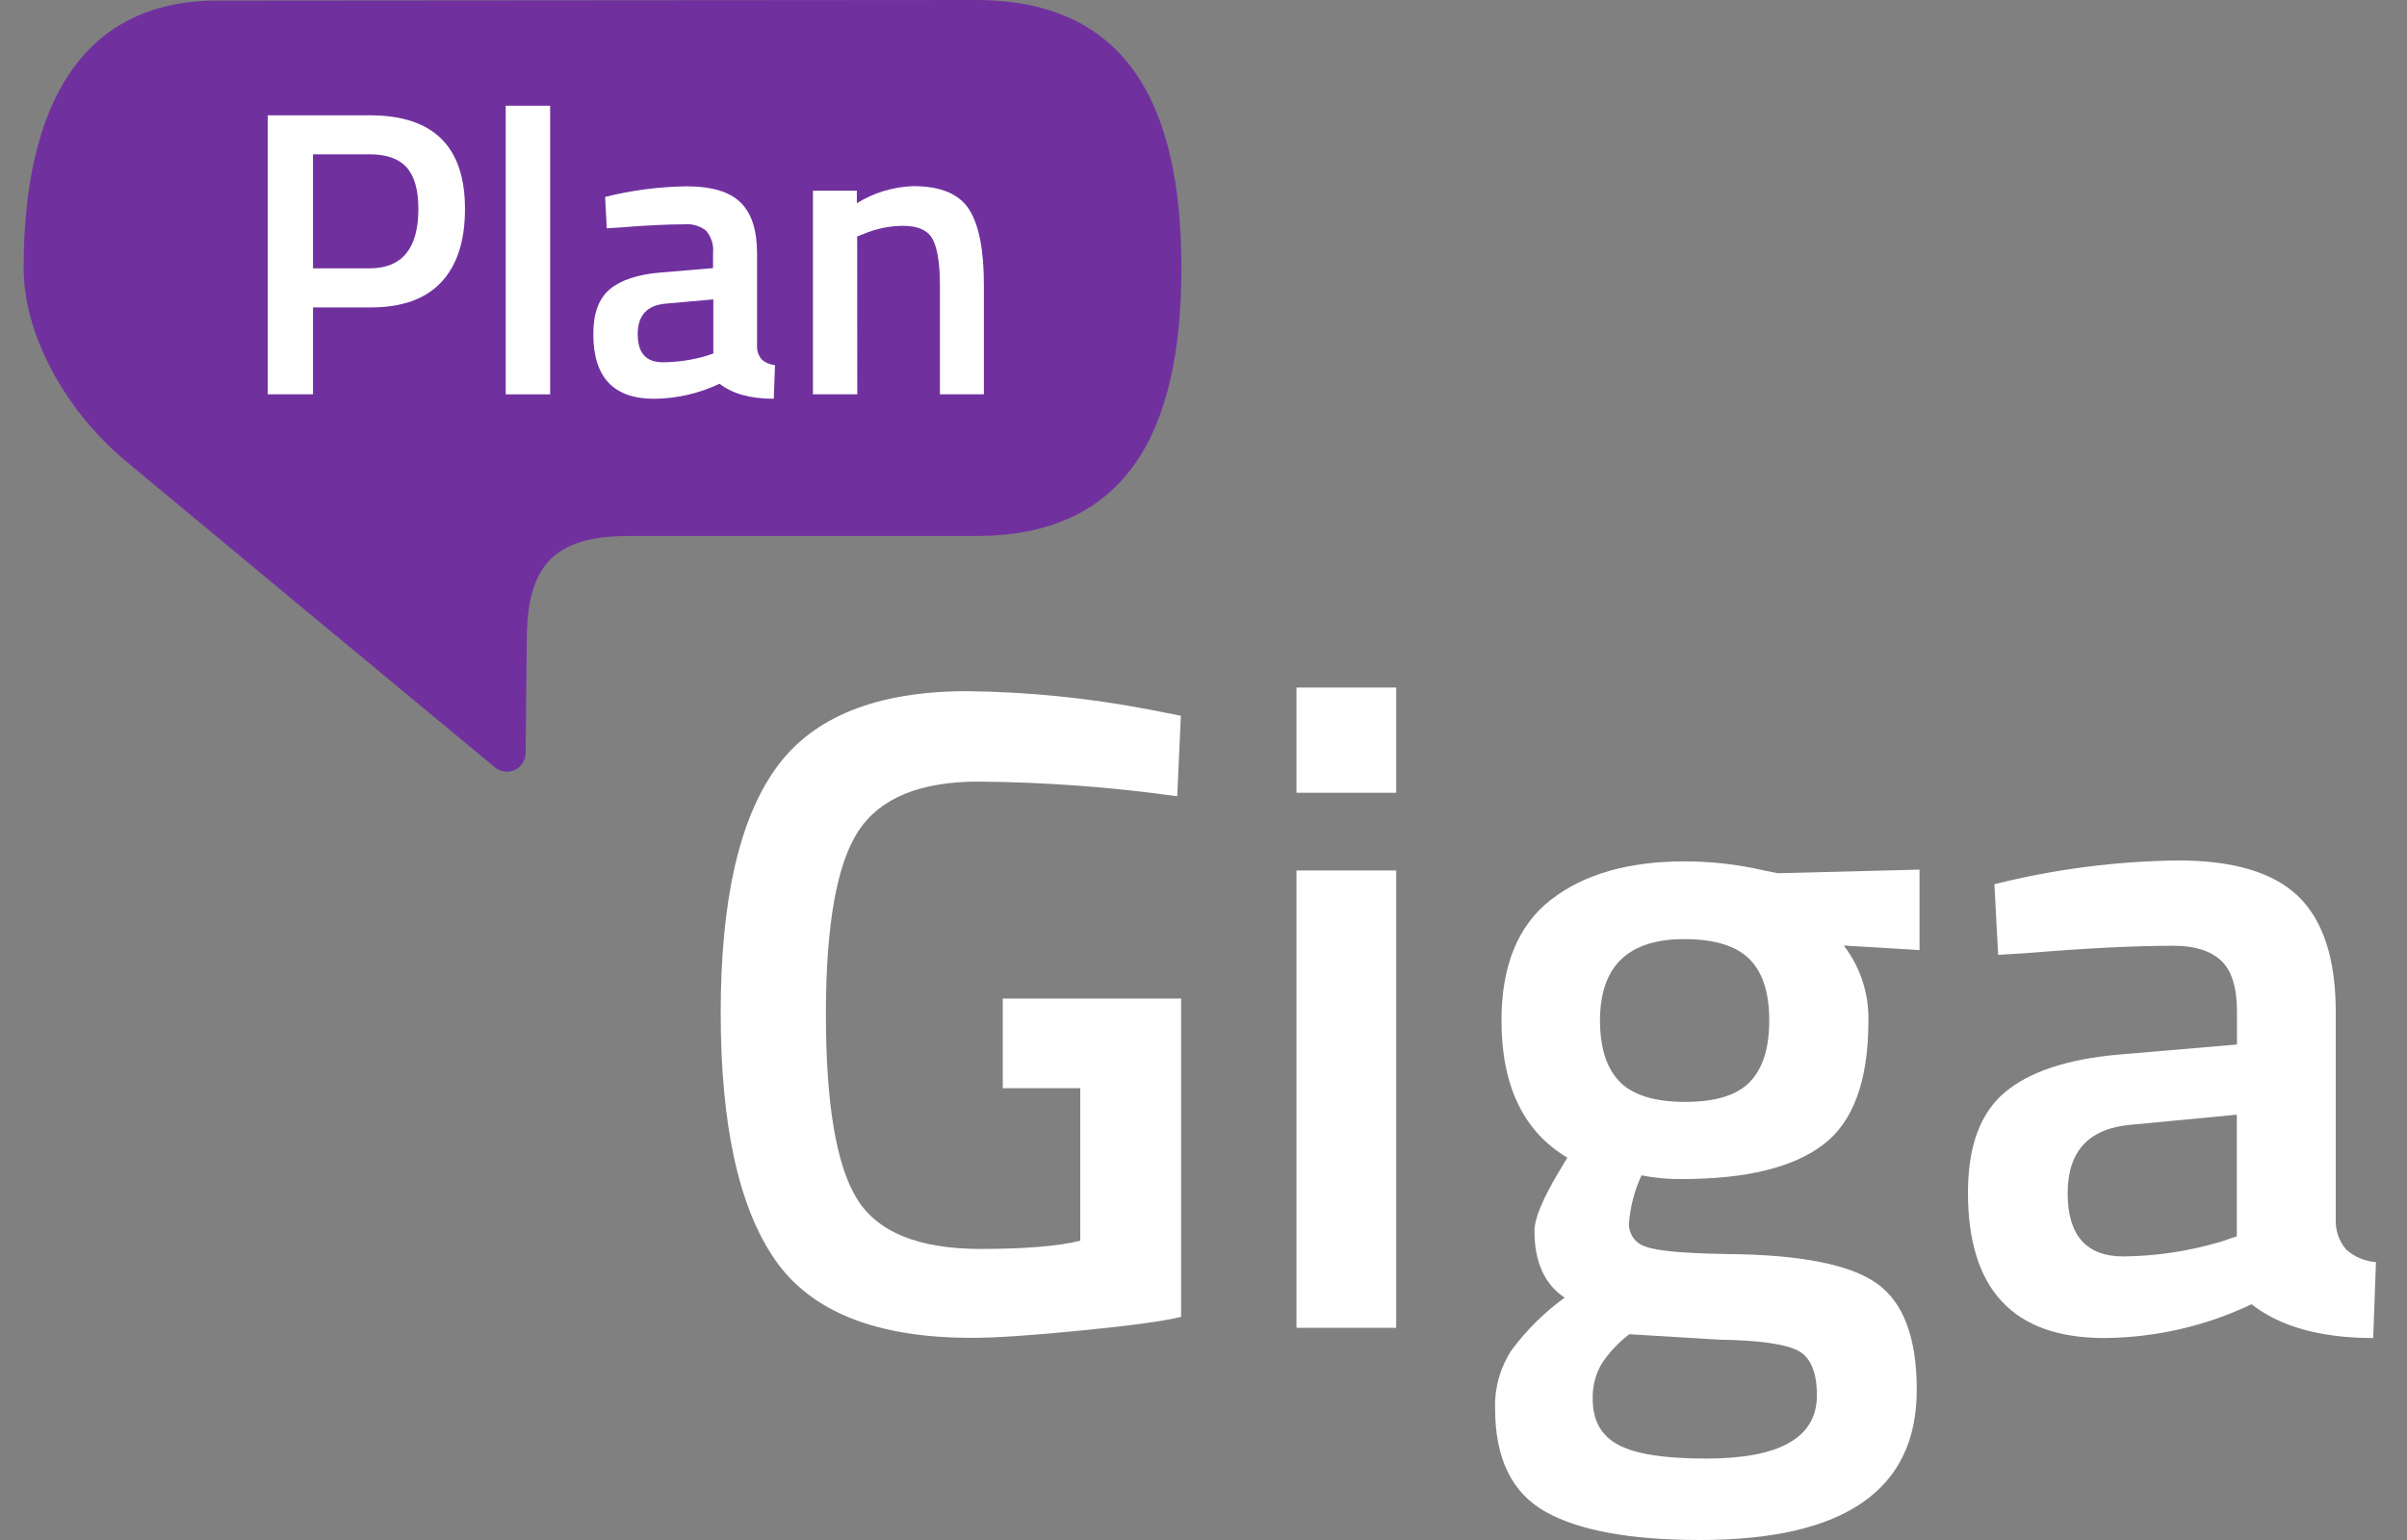 <svg width="50" height="32" viewBox="0 0 50 32" fill="none" xmlns="http://www.w3.org/2000/svg">
<rect x="0" y="0" width="50" height="32" fill="#808080" stroke="none"/>
<path d="M20.27 11.138H13.041C11.536 11.144 10.963 11.728 10.944 13.224C10.935 13.975 10.925 14.844 10.92 15.656C10.917 15.729 10.895 15.799 10.855 15.859C10.816 15.919 10.76 15.967 10.695 15.998C10.63 16.028 10.557 16.04 10.485 16.032C10.414 16.024 10.346 15.997 10.289 15.952C8.444 14.426 3.122 10.007 2.614 9.582C1.326 8.506 0.491 6.928 0.491 5.57C0.491 2.186 1.701 0.012 4.511 0.012C7.32 0.012 17.448 0 20.27 0C23.346 0 24.541 2.086 24.541 5.57C24.541 9.053 23.346 11.138 20.27 11.138Z" fill="#70319F"/>
<path d="M7.686 6.388H6.502V8.194H5.562V2.396H7.686C9.002 2.396 9.66 3.045 9.659 4.343C9.659 5.008 9.494 5.516 9.163 5.867C8.833 6.217 8.341 6.391 7.686 6.388ZM6.502 5.576H7.676C8.352 5.576 8.691 5.164 8.691 4.34C8.691 3.949 8.609 3.658 8.446 3.477C8.283 3.296 8.025 3.206 7.676 3.206H6.502V5.576Z" fill="white"/>
<path d="M10.505 8.194V2.197H11.428V8.194H10.505Z" fill="white"/>
<path d="M15.726 5.266V7.195C15.723 7.296 15.758 7.394 15.824 7.47C15.901 7.537 15.998 7.578 16.099 7.585L16.073 8.286C15.588 8.286 15.213 8.182 14.948 7.974C14.522 8.176 14.057 8.283 13.586 8.286C12.744 8.286 12.324 7.838 12.325 6.941C12.325 6.512 12.438 6.202 12.668 6.01C12.897 5.819 13.247 5.702 13.721 5.663L14.812 5.571V5.266C14.821 5.181 14.813 5.095 14.788 5.013C14.762 4.932 14.721 4.856 14.665 4.791C14.541 4.695 14.385 4.648 14.228 4.661C13.867 4.661 13.416 4.683 12.875 4.727L12.604 4.744L12.57 4.092C13.124 3.953 13.693 3.879 14.265 3.872C14.781 3.872 15.154 3.983 15.382 4.206C15.614 4.433 15.726 4.781 15.726 5.266ZM13.831 6.309C13.44 6.343 13.247 6.554 13.247 6.944C13.247 7.333 13.419 7.528 13.768 7.528C14.072 7.526 14.374 7.482 14.665 7.397L14.818 7.346V6.221L13.831 6.309Z" fill="white"/>
<path d="M17.808 8.194H16.887V3.962H17.799V4.223C18.152 4.003 18.557 3.881 18.973 3.868C19.536 3.868 19.921 4.028 20.128 4.347C20.335 4.666 20.438 5.192 20.438 5.925V8.194H19.525V5.952C19.525 5.494 19.477 5.169 19.378 4.978C19.279 4.786 19.069 4.693 18.765 4.693C18.48 4.693 18.198 4.751 17.936 4.863L17.806 4.914L17.808 8.194Z" fill="white"/>
<path d="M20.83 22.612V20.749H24.535V27.363C24.193 27.45 23.498 27.545 22.449 27.648C21.4 27.752 20.643 27.802 20.178 27.799C18.201 27.799 16.839 27.255 16.092 26.166C15.344 25.077 14.971 23.369 14.971 21.043C14.971 18.719 15.354 17.024 16.121 15.959C16.887 14.893 18.214 14.361 20.102 14.362C21.365 14.377 22.624 14.504 23.865 14.742L24.53 14.873L24.454 16.546C23.088 16.354 21.71 16.252 20.33 16.241C19.113 16.241 18.28 16.583 17.831 17.268C17.382 17.953 17.157 19.22 17.156 21.068C17.156 22.918 17.368 24.194 17.793 24.897C18.218 25.6 19.077 25.952 20.368 25.952C21.292 25.952 21.983 25.895 22.44 25.781V22.612H20.83Z" fill="white"/>
<path d="M26.931 16.473V14.287H29.003V16.473H26.931ZM26.931 27.591V18.088H29.003V27.591H26.931Z" fill="white"/>
<path d="M39.816 28.883C39.816 30.961 38.314 32 35.312 32C33.867 32 32.797 31.803 32.1 31.411C31.404 31.018 31.056 30.302 31.057 29.262C31.045 28.835 31.164 28.414 31.399 28.056C31.709 27.638 32.081 27.269 32.502 26.964C32.084 26.685 31.875 26.222 31.875 25.576C31.875 25.322 32.046 24.91 32.387 24.34L32.558 24.055C31.646 23.512 31.19 22.562 31.19 21.205C31.19 20.065 31.532 19.229 32.216 18.697C32.9 18.165 33.825 17.899 34.991 17.899C35.547 17.898 36.102 17.962 36.644 18.088L36.929 18.145L39.874 18.07V19.742L38.3 19.647C38.644 20.095 38.825 20.647 38.812 21.212C38.812 22.453 38.499 23.311 37.872 23.786C37.245 24.262 36.266 24.5 34.935 24.5C34.654 24.504 34.374 24.478 34.099 24.423C33.953 24.737 33.864 25.076 33.838 25.421C33.834 25.53 33.867 25.636 33.931 25.724C33.994 25.812 34.086 25.875 34.19 25.905C34.424 25.995 34.991 26.044 35.885 26.058C37.393 26.071 38.426 26.273 38.983 26.666C39.54 27.059 39.818 27.798 39.816 28.883ZM33.085 29.073C33.085 29.516 33.261 29.833 33.617 30.023C33.972 30.214 34.579 30.308 35.442 30.308C36.975 30.308 37.742 29.87 37.742 28.996C37.742 28.503 37.605 28.189 37.332 28.056C37.059 27.923 36.518 27.85 35.708 27.837L33.846 27.724C33.614 27.9 33.414 28.115 33.257 28.36C33.137 28.578 33.077 28.824 33.085 29.073ZM33.654 22.488C33.932 22.76 34.383 22.896 35.004 22.896C35.624 22.896 36.07 22.766 36.343 22.488C36.615 22.21 36.752 21.788 36.752 21.205C36.752 20.622 36.613 20.195 36.334 19.922C36.055 19.65 35.605 19.514 34.984 19.514C33.819 19.514 33.236 20.079 33.236 21.209C33.239 21.79 33.379 22.216 33.658 22.488H33.654Z" fill="white"/>
<path d="M48.52 21.015V25.348C48.512 25.574 48.59 25.794 48.737 25.965C48.909 26.118 49.126 26.209 49.355 26.226L49.298 27.803C48.209 27.803 47.367 27.569 46.771 27.101C45.815 27.556 44.77 27.796 43.711 27.803C41.824 27.803 40.88 26.796 40.88 24.781C40.88 23.819 41.136 23.124 41.649 22.695C42.162 22.267 42.95 22.006 44.015 21.913L46.468 21.704V21.02C46.468 20.514 46.355 20.158 46.134 19.956C45.912 19.754 45.586 19.652 45.156 19.652C44.345 19.652 43.331 19.703 42.114 19.804L41.507 19.841L41.429 18.373C42.675 18.061 43.953 17.895 45.238 17.879C46.397 17.879 47.233 18.13 47.746 18.63C48.26 19.131 48.518 19.926 48.52 21.015ZM44.263 23.372C43.388 23.448 42.95 23.922 42.951 24.797C42.952 25.671 43.339 26.108 44.11 26.108C44.792 26.101 45.469 25.998 46.122 25.805L46.465 25.69V23.162L44.263 23.372Z" fill="white"/>
</svg>
